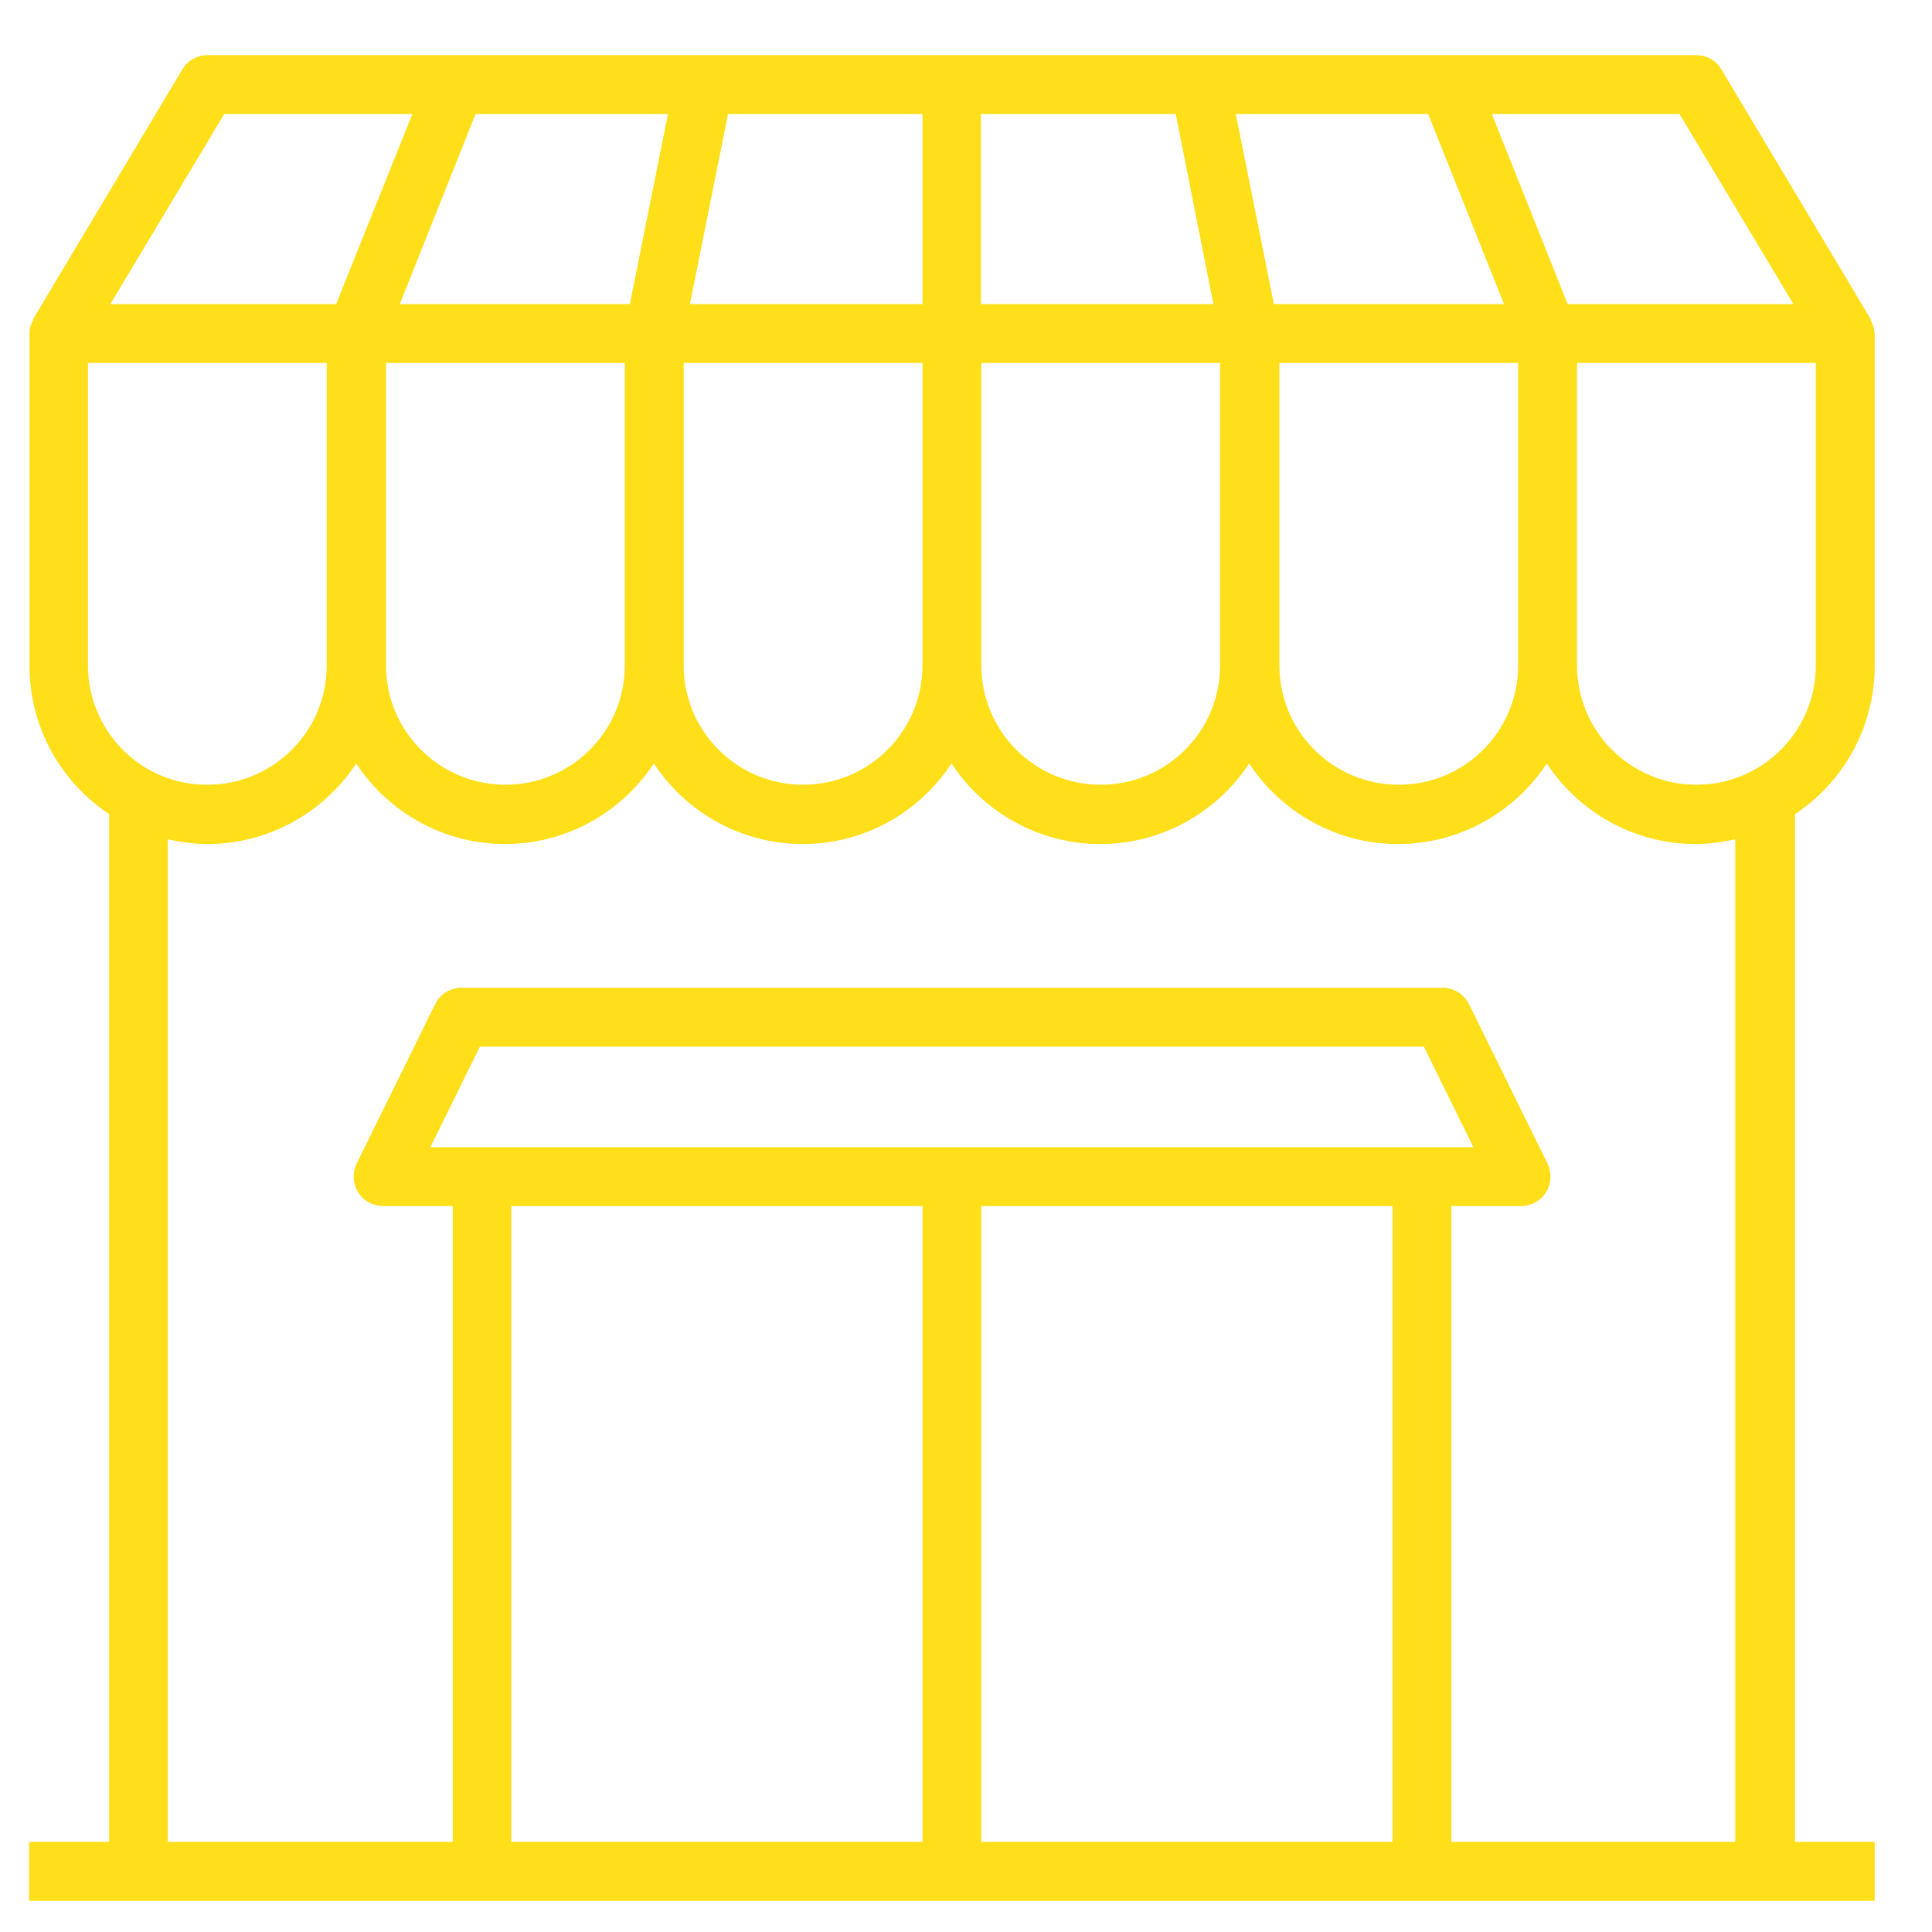 <svg width="41" height="41" viewBox="0 0 41 41" fill="none" xmlns="http://www.w3.org/2000/svg">
<g clip-path="url(#clip0_1948_1835)">
<path d="M39.776 7.061C39.776 6.961 39.742 6.878 39.7 6.795C39.692 6.786 39.7 6.77 39.692 6.761L36.534 1.478C36.425 1.286 36.217 1.17 36.001 1.17H30.734H25.467H20.201H14.934H9.667H4.401C4.184 1.17 3.976 1.286 3.867 1.478L0.709 6.761C0.701 6.77 0.701 6.786 0.701 6.795C0.659 6.878 0.626 6.961 0.626 7.061V7.078V7.086V14.128C0.626 15.445 1.301 16.603 2.317 17.278V39.087H0.617V40.337H39.784V39.087H38.092V17.278C39.109 16.603 39.784 15.445 39.784 14.128V7.078C39.784 7.078 39.784 7.078 39.784 7.07L39.776 7.061ZM35.642 2.42L38.059 6.453H33.267L31.659 2.42H35.642ZM32.217 14.12C32.217 15.52 31.084 16.653 29.684 16.653C28.284 16.653 27.151 15.52 27.151 14.12V7.703H32.217V14.12ZM19.576 14.12C19.576 15.52 18.442 16.653 17.042 16.653C15.642 16.653 14.509 15.52 14.509 14.12V7.703H19.576V14.12ZM13.259 14.12C13.259 15.52 12.126 16.653 10.726 16.653C9.326 16.653 8.192 15.52 8.192 14.12V7.703H13.259V14.12ZM20.826 2.42H24.951L25.75 6.453H20.817V2.42H20.826ZM20.826 7.703H25.892V14.12C25.892 15.52 24.759 16.653 23.359 16.653C21.959 16.653 20.826 15.52 20.826 14.12V7.703ZM30.309 2.42L31.917 6.453H27.034L26.226 2.42H30.309ZM19.576 6.453H14.642L15.45 2.42H19.576V6.453ZM13.367 6.453H8.484L10.092 2.42H14.175L13.367 6.453ZM4.759 2.42H8.751L7.134 6.453H2.342L4.759 2.42ZM1.867 7.703H6.934V14.12C6.934 15.52 5.801 16.653 4.401 16.653C3.001 16.662 1.867 15.52 1.867 14.12V7.703ZM29.55 39.087H20.826V25.595H29.55V39.087ZM30.175 24.345H10.226H9.134L10.184 22.212H30.217L31.267 24.345H30.175ZM19.576 25.595V39.087H10.851V25.595H19.576ZM36.842 39.087H30.8V25.595H32.276C32.492 25.595 32.692 25.486 32.809 25.303C32.925 25.12 32.934 24.887 32.842 24.695L31.175 21.311C31.067 21.095 30.851 20.962 30.617 20.962H9.792C9.551 20.962 9.334 21.095 9.234 21.311L7.567 24.695C7.476 24.887 7.484 25.12 7.601 25.303C7.717 25.486 7.917 25.595 8.134 25.595H9.609V39.087H3.559V17.811C3.834 17.87 4.109 17.912 4.401 17.912C5.717 17.912 6.884 17.228 7.559 16.203C8.234 17.228 9.401 17.912 10.717 17.912C12.034 17.912 13.2 17.228 13.876 16.203C14.55 17.228 15.717 17.912 17.034 17.912C18.359 17.912 19.517 17.228 20.192 16.203C20.867 17.228 22.034 17.912 23.351 17.912C24.667 17.912 25.834 17.228 26.509 16.203C27.184 17.228 28.351 17.912 29.667 17.912C30.984 17.912 32.151 17.228 32.825 16.203C33.501 17.228 34.667 17.912 35.984 17.912C36.276 17.912 36.55 17.87 36.825 17.811V39.087H36.842ZM38.534 14.12C38.534 15.52 37.401 16.653 36.001 16.653C34.6 16.653 33.467 15.52 33.467 14.12V7.703H38.534V14.12Z" fill="#FFDE1A"/>
</g>
<defs>
<clipPath id="clip0_1948_1835">
<rect width="40" height="40" fill="white" transform="translate(0.199 0.753)"/>
</clipPath>
</defs>
</svg>
